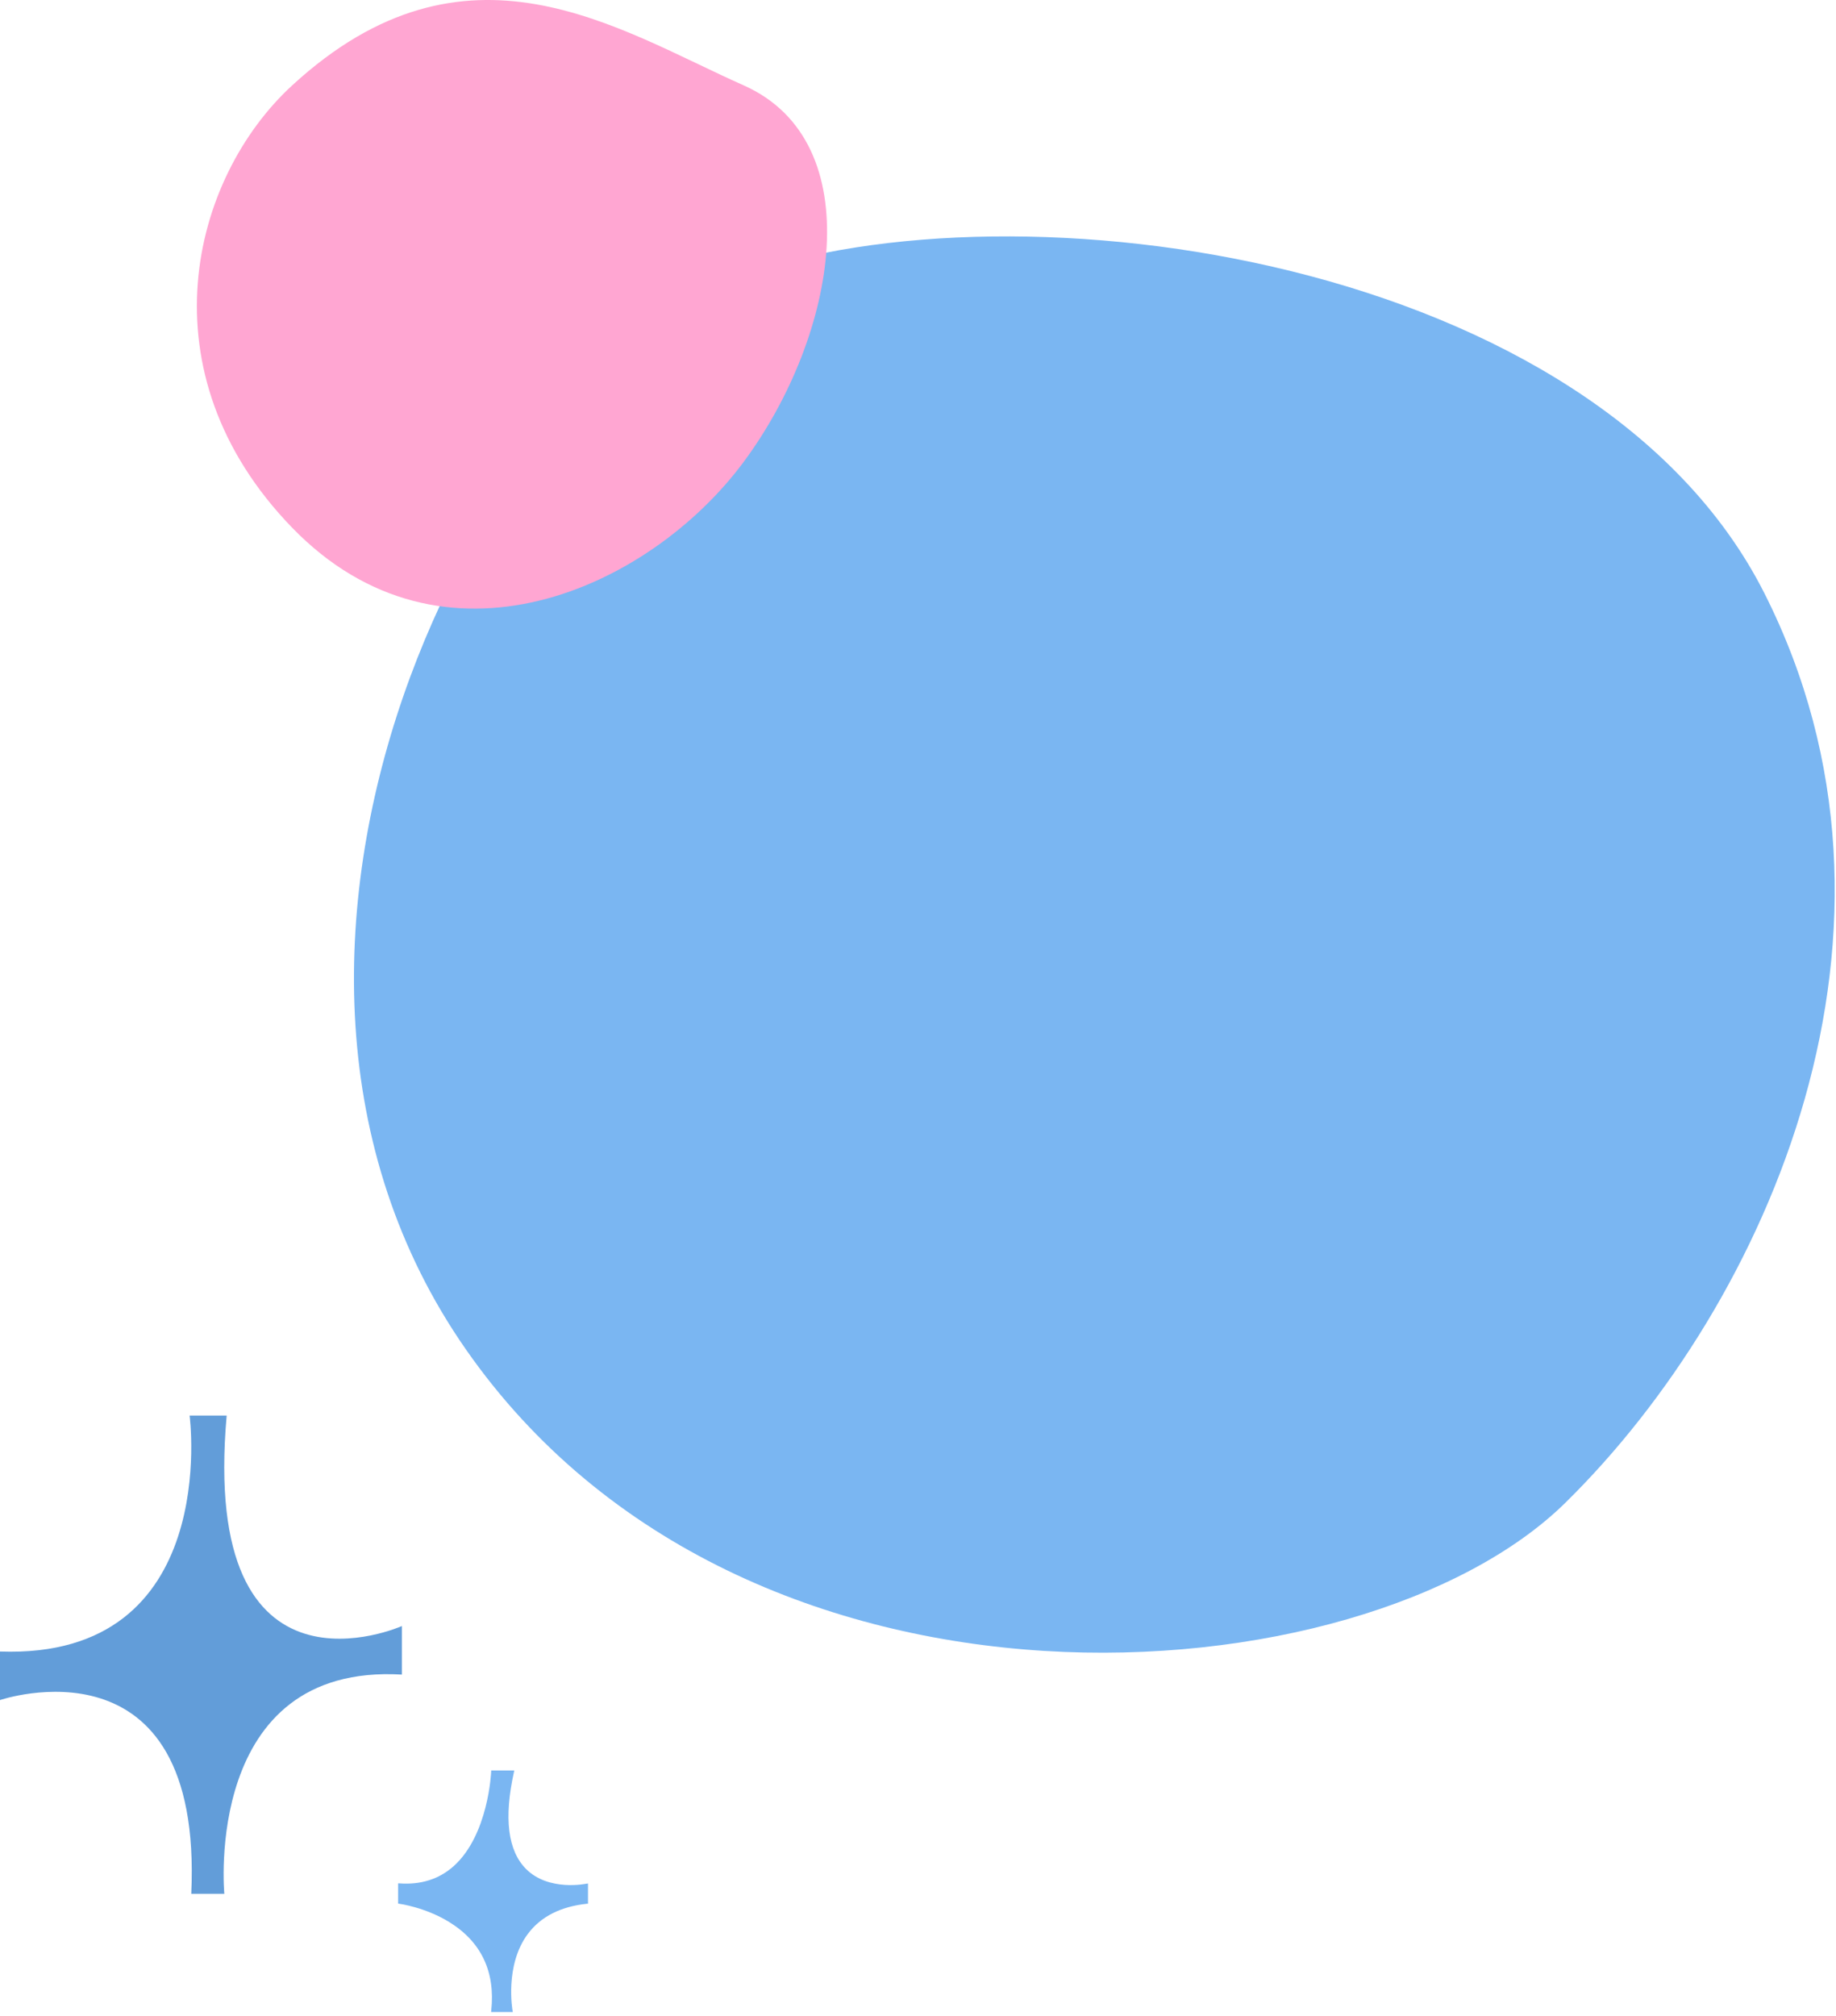 <svg xmlns="http://www.w3.org/2000/svg" width="266" height="292" viewBox="0 0 266 292" fill="none"><path d="M106.94 40.016C70.45 53.116 27.13 137.526 67.5 195.426C107.86 253.326 197.38 246.556 226.8 217.626C256.22 188.696 280.23 134.526 255.61 85.886C230.99 37.256 147.27 25.556 106.95 40.026L106.94 40.016Z" fill="#7AB6F2"></path><g style="mix-blend-mode:multiply"><path d="M42.33 12.366C27.67 25.836 20.52 53.936 42.33 76.426C64.14 98.916 94.12 85.286 107.75 66.886C121.38 48.486 126.15 20.546 107.75 12.366C89.35 4.186 67.54 -10.804 42.33 12.366Z" fill="#FFA6D2"></path></g><path d="M27.47 205.006C27.47 205.006 32.16 240.346 0 239.176V246.206C0 246.206 29.46 236.176 27.71 274.266H32.5C32.5 274.266 29.35 240.846 58.23 242.516V235.486C58.23 235.486 28.98 248.546 32.84 205.006H27.48H27.47Z" fill="#629DD9"></path><path d="M84.99 272.796C84.94 272.806 79.51 273.966 76.22 270.676C73.57 268.026 72.98 263.286 74.47 256.596L74.51 256.406H71.16V256.556C71.16 256.646 70.78 265.736 65.73 270.256C63.62 272.146 60.96 272.986 57.85 272.756H57.68V275.686L57.82 275.706C57.82 275.706 61.58 276.196 65.07 278.346C69.73 281.216 71.78 285.546 71.17 291.206L71.15 291.386H74.3L74.26 291.196C74.25 291.126 73.08 284.616 76.48 280.066C78.34 277.576 81.22 276.106 85.05 275.706H85.19V272.766L85 272.806L84.99 272.796Z" fill="#7AB6F2"></path></svg>